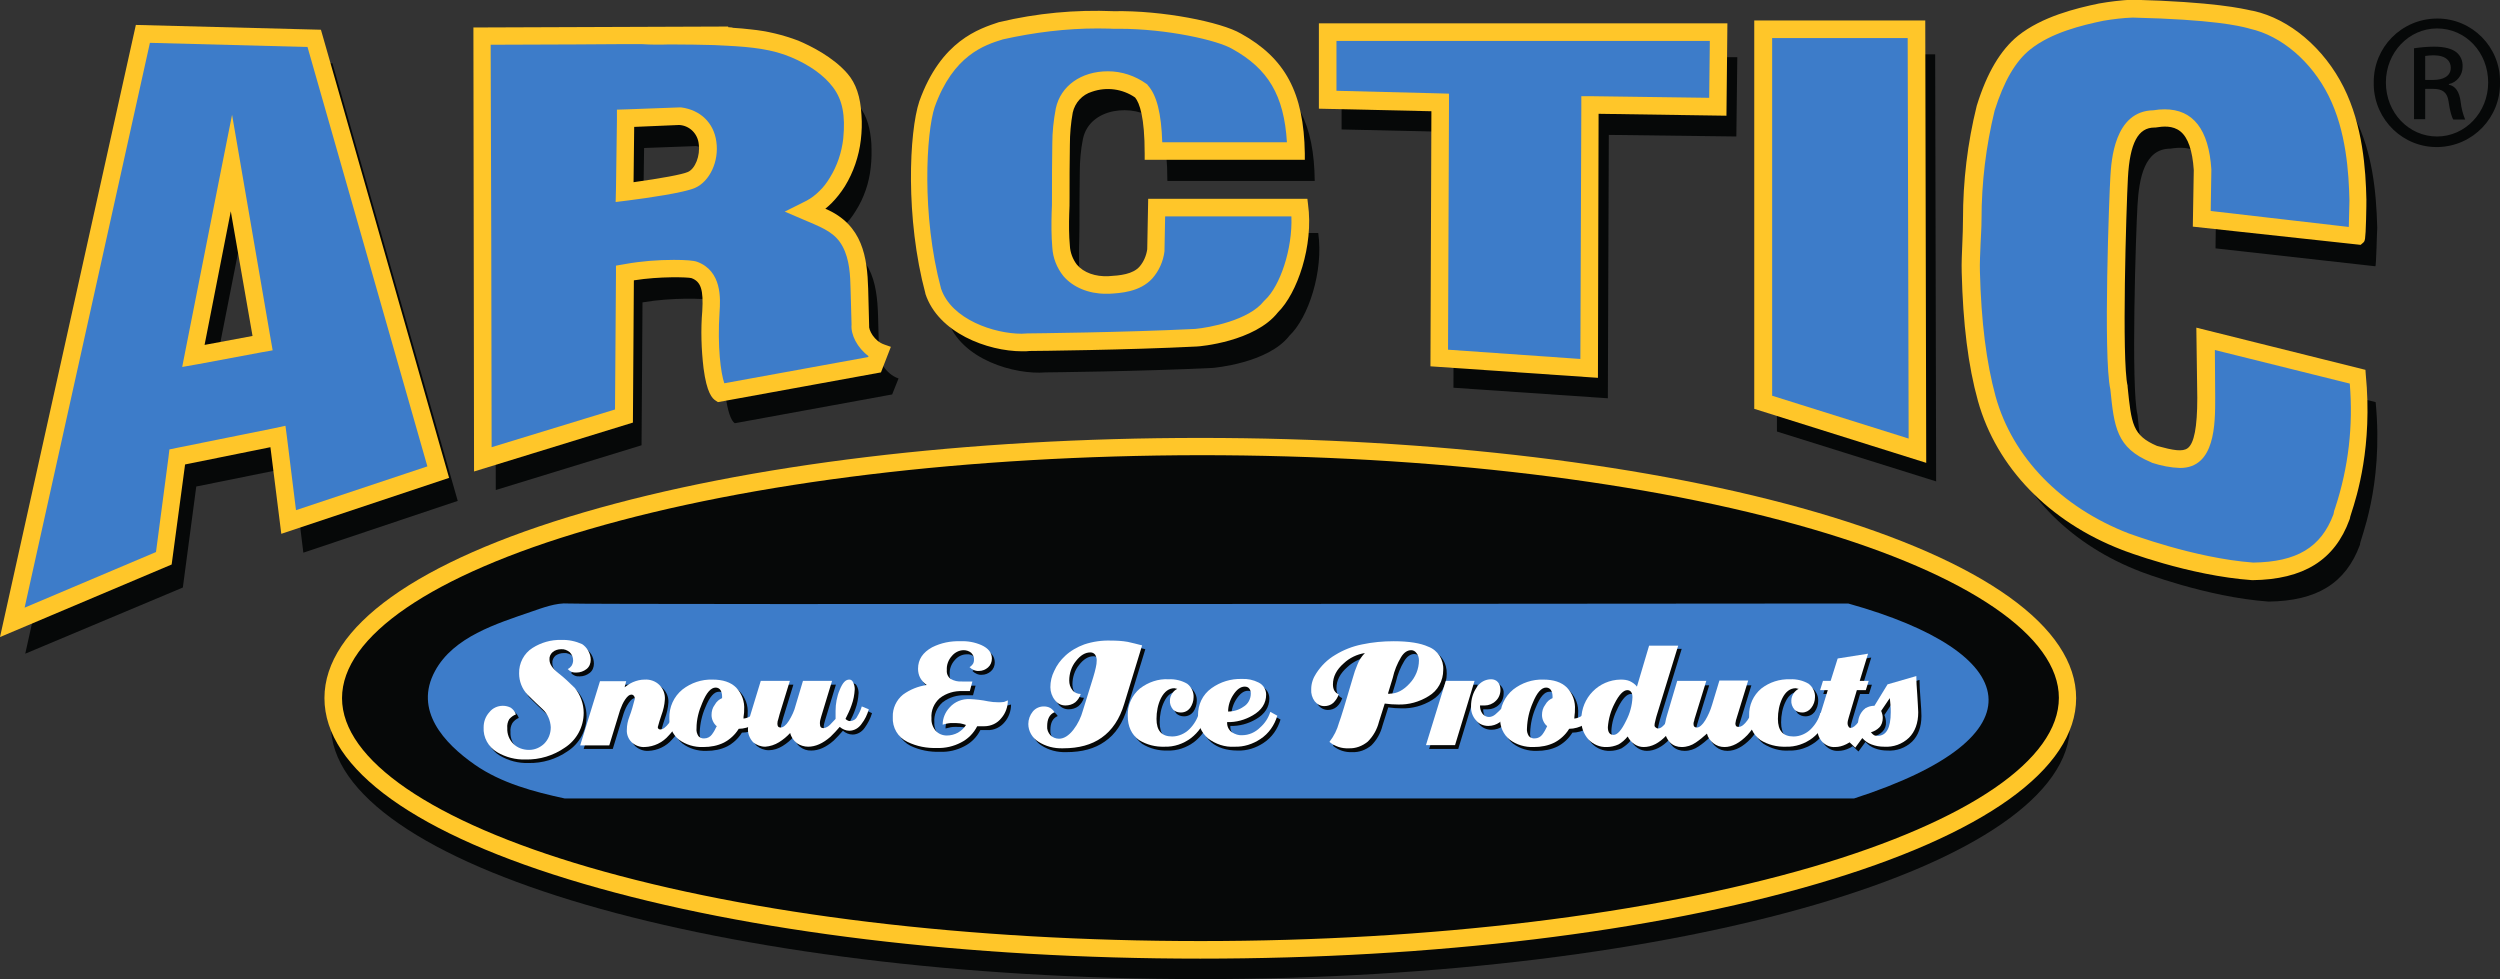 <?xml version="1.0" encoding="utf-8"?>
<!-- Generator: Adobe Illustrator 24.2.0, SVG Export Plug-In . SVG Version: 6.00 Build 0)  -->
<svg version="1.1" id="Layer_1" xmlns="http://www.w3.org/2000/svg" xmlns:xlink="http://www.w3.org/1999/xlink" x="0px" y="0px"
	 viewBox="0 0 782.1 306.3" style="enable-background:new 0 0 782.1 306.3;" xml:space="preserve">
<rect x="0" y="0" width="782.1" height="306.3" fill="#333333" stroke="none"/>
<style type="text/css">
	.st0-aspl{fill:#060808;}
	.st1-aspl{fill:#3D7CC9;}
	.st2-aspl{fill:#FFC629;}
	.st3-aspl{fill:#060808;}
	.st4-aspl{fill:#FCFAFA;}
	.st5-aspl{fill:#FFFFFF;}
</style>
<g id="XMLID_140_">
	<path id="XMLID_136_" class="st0-aspl" d="M143.2,156.7l-48.3,16.2l-3.3-26.8l-30.2,6.1l-4.2,31.6L7.9,204.5L49.2,18.4l54.8,1.4
		L143.2,156.7z M77.5,63.7L66.6,119l19.8-3.6L77.5,63.7z"/>
	<path id="XMLID_126_" class="st1-aspl" d="M138.1,148.1l-48.3,16.2l-3.3-26.8l-30.2,6.1l-4.2,31.6L2.8,195.9L44.1,9.8l54.8,1.4
		L138.1,148.1z M72.4,55.1l-10.9,55.3l19.8-3.6L72.4,55.1z"/>
	<path id="XMLID_121_" class="st2-aspl" d="M46.9,13.4l49.3,1.3l37.5,131.2l-41.1,13.7L89.8,137l-0.5-3.8l-3.7,0.8l-30.2,6.1l-2.4,0.5
		l-0.3,2.5l-3.9,29.6L7.7,190.1L46.9,13.4 M57,114.8l5.1-0.9l19.8-3.7l3.4-0.6l-0.6-3.4l-8.9-51.7l-3.2-18.6l-3.7,18.6L58,109.7
		L57,114.8 M44.1,9.7L2.8,195.9l49.1-20.7l4.2-31.6l30.2-6.1l3.3,26.8l48.3-16.2l-39-136.9L44.1,9.7L44.1,9.7z M61.5,110.4
		l10.9-55.3l8.9,51.7L61.5,110.4z"/>
	<path id="XMLID_116_" class="st2-aspl" d="M0,199.3L42.5,7.8l57.9,1.5l40.1,140.2L88,167l-3.4-27.1l-26.7,5.4l-4.2,31.3L0,199.3z
		 M45.7,11.8L5.6,192.6l44.6-18.7l4.2-31.9l33.7-6.9l3.3,26.6l44.2-14.8L97.4,13.2L45.7,11.8z M58.9,112.9l11.5-58.2h3.9l9.3,53.7
		L58.9,112.9z M72.2,66.1L64,107.9l15-2.8L72.2,66.1z"/>
</g>
<g id="XMLID_141_">
	<path id="XMLID_133_" class="st0-aspl" d="M232.8,18.9l-0.6,0.3c0.7-0.1,1.3,0,2,0.1c1.8,0.1,3.7,0.3,5.5,0.5c4.9,0.5,9.7,1.6,14.3,3.4
		c5.1,2.1,11,5.5,14.6,9.8c2.8,3.3,3.7,7.7,4,11.9c0.1,2.5,0.1,5-0.2,7.5c-0.5,4.8-2.1,9.5-4.7,13.6c-1.1,1.8-2.4,3.5-3.9,4.9
		c-0.8,0.8-4.1,3.9-5.3,3.6c14,3.6,15.9,13.4,16.2,24.6l0.3,11.2c-0.3,2.2,2,6.7,6.1,8.1l-2,5l-49.2,9c-2.5-1.4-4.2-13.1-3.4-26.3
		c0.4-6.4-0.3-10.6-4.8-12.3c-1.2-0.4-11.4-0.8-20.7,0.8l-0.3,44.7l-45.6,14l-0.3-134.1L232.8,18.9z M201.5,46.3l-0.3,21.5
		c8.7-1.1,17.3-2.6,19.9-3.6c5.9-2.5,7.8-17-3.4-18.5L201.5,46.3z"/>
	<path id="XMLID_113_" class="st1-aspl" d="M227.6,10.8c7.2,0.3,14.6,1,21.3,3.8c5.5,2.3,10.9,5.7,14.6,10.6c4.1,5.6,4.5,11.9,3.9,18.6
		c-0.5,4.8-2.1,9.5-4.7,13.7c-1.1,1.8-2.4,3.5-3.9,4.9c-1.4,1.5-3.1,2.7-4.9,3.7c5.3,2.2,10,4.1,12.8,9.5c2.4,4.6,2.8,10,3,15.1
		l0.3,11.2c-0.3,2.2,2,6.7,6.1,8.1l-2,5l-49.2,8.9c-2.5-1.4-4.2-13.1-3.4-26.3c0.4-6.4-0.3-10.6-4.8-12.3
		c-1.2-0.4-11.5-0.8-20.7,0.8l-0.2,44.7l-45.6,14l-0.3-134.1l45.3-0.2c9.4,0,18.8-0.2,28.2,0.2L227.6,10.8z M196.4,37.8l-0.3,21.5
		c8.7-1.1,17.3-2.5,19.8-3.6c5.9-2.5,7.8-17-3.4-18.5L196.4,37.8z"/>
	<path id="XMLID_108_" class="st2-aspl" d="M209.4,13.9c5.5,0,10,0.1,14,0.2l4,0.2c7.8,0.4,14.2,1.1,20.1,3.6s10.3,5.7,13.1,9.4
		c3,4,3.9,8.8,3.2,16.1c-0.5,4.3-1.9,8.5-4.2,12.2c-0.9,1.5-2,3-3.3,4.2c-1.2,1.2-2.5,2.2-4,3l-6.8,3.4l7,3l0.5,0.2
		c4.9,2.1,8.4,3.6,10.6,7.7s2.4,9.1,2.5,13.5l0.3,10.9c-0.3,3.2,1.8,7.3,5.3,9.9l-0.1,0.3l-45,8.2c-1.1-3.1-2.2-11.4-1.5-22.2
		c0.3-4.2,0.8-12.9-7-15.8c-1.1-0.4-3.5-0.6-7.3-0.6c-5.1,0-10.2,0.4-15.2,1.3l-2.9,0.5V86l-0.3,42.1l-38.6,11.8
		c0-21.2-0.2-107.5-0.3-125.9l26.7-0.1l15.1-0.1c1.8,0,3.6,0,5.4,0C203.7,14,206.5,14,209.4,13.9L209.4,13.9 M192.6,63.2l4-0.5
		c6.3-0.8,17.3-2.4,20.8-3.9c4.6-2,7.6-8.3,6.7-14.5c-0.8-5.9-5-9.9-11-10.7h-0.3h-0.3l-16.2,0.6l-3.3,0.1v3.3l-0.3,21.5L192.6,63.2
		 M209.4,10.4c-4.7,0-9.3,0-14,0.1l-45.3,0.2l0.3,134.1l45.6-14l0.3-44.7c4.8-0.8,9.7-1.2,14.6-1.2c2-0.1,4.1,0.1,6.1,0.4
		c4.5,1.7,5.2,5.9,4.8,12.3c-0.8,13.1,0.8,24.9,3.4,26.3l49.2-8.9l2-5c-4.2-1.4-6.5-5.9-6.1-8.1L270,90.7c-0.1-5.1-0.5-10.5-3-15.1
		c-2.9-5.4-7.5-7.2-12.8-9.5c1.8-0.9,3.5-2.2,4.9-3.7c1.5-1.5,2.8-3.1,3.9-4.9c2.6-4.1,4.2-8.8,4.7-13.6c0.6-6.7,0.2-13-3.9-18.6
		c-3.6-4.9-9.1-8.3-14.6-10.6c-6.7-2.8-14.1-3.5-21.3-3.8l-4.1-0.2C218.8,10.5,214.1,10.4,209.4,10.4L209.4,10.4z M196.2,59.3
		l0.3-21.5l16.2-0.6c11.2,1.4,9.2,15.9,3.4,18.5C213.5,56.7,204.8,58.1,196.2,59.3L196.2,59.3z"/>
	<path id="XMLID_103_" class="st2-aspl" d="M148.3,147.5L148.1,8.6l79.7-0.3v0.2c0.4,0,0.8,0.1,1.2,0.1l0.3,0.1c1.9,0.1,3.8,0.3,5.6,0.5
		c5.1,0.5,10,1.7,14.8,3.5c3.8,1.6,10.9,5.1,15.4,10.3c2.7,3.1,4.1,7.3,4.4,13c0.2,2.6,0.1,5.2-0.2,7.8c-0.6,5.1-2.3,10.1-5,14.5
		c-1.2,1.9-2.6,3.7-4.2,5.3c-0.7,0.7-1.3,1.2-1.9,1.7c11.8,5,13.1,15.4,13.4,25l0.3,11.4v0.2c-0.2,1.2,1.5,4.8,4.8,5.9l2,0.7l-3.1,8
		l-51,9.3l-0.6-0.4c-1.2-0.7-2.9-2.5-3.9-10.2c-0.7-5.9-0.9-12-0.4-17.9c0.4-6.6-0.4-9.2-3.4-10.3c-1.1-0.3-9.8-0.6-18,0.7
		l-0.3,44.5L148.3,147.5z M152.1,12.6l0.3,129.4l41.6-12.8l0.2-44.9l1.6-0.3c9.2-1.7,20-1.4,21.7-0.8c6.3,2.3,6.4,8.6,6,14.3
		c-0.8,12.7,0.8,21.7,2.1,24l47-8.6l0.9-2.2c-3.7-2.1-5.9-6.3-5.6-9.2l-0.3-11c-0.3-12-2.8-19.6-14.7-22.7l1-3.9c-0.2,0-0.3,0-0.5,0
		c0.3-0.1,1.5-0.8,3.9-3.1c1.4-1.4,2.6-2.9,3.6-4.6c2.4-3.9,3.9-8.3,4.4-12.8c0.2-2.4,0.3-4.8,0.2-7.2c-0.3-4.9-1.4-8.3-3.5-10.7
		c-2.9-3.4-7.9-6.7-13.9-9.2c-4.4-1.7-9-2.8-13.8-3.3c-1.8-0.2-3.5-0.4-5.3-0.5c-0.2,0-0.5,0-0.7-0.1c-0.3,0-0.5-0.1-0.8-0.1
		c0.2,0,0.3-0.1,0.4-0.1l-0.3-0.7v0.6L152.1,12.6z M194.1,61.5l0.3-25.7l18.3-0.6h0.2c5.1,0.4,9.1,4.3,9.7,9.4
		c0.8,5.4-1.9,11.2-5.8,12.9c-3.4,1.5-15.4,3.1-20.4,3.8L194.1,61.5z M198.4,39.7L198.2,57c8.6-1.2,15.2-2.4,17-3.2
		c2.3-1,3.9-5.1,3.4-8.7c-0.3-3.2-2.8-5.8-6.1-6L198.4,39.7z"/>
</g>
<g id="XMLID_142_">
	<path id="XMLID_132_" class="st0-aspl" d="M411.3,56.6h-46.1c0-12-1.8-16.9-3.6-19c-7-5.4-20.7-4-22.8,5.8c-0.7,3.4-1,7-1,10.5
		c-0.1,5.6-0.1,11.2-0.1,16.8c0,5-0.4,10.1,0.1,15.1c0.1,2.6,1.1,5,2.7,7c2.8,3.2,7.3,4.5,11.5,4.3c3.8-0.2,8.4-0.6,11.1-3.6
		c1.6-1.9,2.6-4.1,2.9-6.6l0.3-14h46.1c1.7,12-3.1,26.5-9,32.1c-6.7,8.7-24,10.1-24,10.1c-22.4,1.1-52.3,1.4-52.3,1.4
		c-9.5,0.8-26.5-3.9-30.7-16.5c-6.1-22.9-5-49.8-2-59c6.4-17.9,17.6-21.5,23.8-23.4c11.5-2.7,23.4-3.8,35.2-3.4
		c15.1-0.3,33,3.4,38.8,6.7C406,28.4,411.1,39,411.3,56.6z"/>
	<path id="XMLID_102_" class="st1-aspl" d="M406.3,48h-46.1c0-12-1.8-16.9-3.6-19c-7-5.4-20.7-4-22.8,5.8c-0.7,3.5-1,7-1,10.5
		c-0.1,5.6-0.1,11.2-0.1,16.8c0,5-0.4,10.1,0.1,15.1c0.1,2.6,1.1,5,2.7,7c2.8,3.2,7.3,4.5,11.5,4.3c3.8-0.2,8.4-0.6,11.1-3.6
		c1.6-1.9,2.6-4.1,3-6.6l0.3-14h46.1c1.7,12-3.1,26.5-8.9,32.1c-6.7,8.7-24,10.1-24,10.1c-22.4,1.1-52.3,1.4-52.3,1.4
		c-9.5,0.8-26.5-3.9-30.7-16.5c-6.1-22.9-5-49.8-2-59c6.4-17.9,17.6-21.5,23.8-23.5c11.5-2.7,23.4-3.8,35.2-3.4
		c15.1-0.3,33,3.4,38.8,6.7C400.9,19.8,405.9,30.4,406.3,48z"/>
	<path id="XMLID_99_" class="st2-aspl" d="M343.4,8.9c3,0,4.7,0.1,4.7,0.1h1.9c15.2,0,30.9,3.6,35.5,6.3l0,0
		c11.2,6.2,16.2,14.5,17.1,29.2h-39c-0.3-9-1.7-14.7-4.5-17.8l-0.2-0.3l-0.3-0.2c-3.5-2.5-7.7-3.9-12-3.9c-8.4,0-14.8,4.6-16.3,11.6
		c-0.7,3.7-1.1,7.4-1.1,11.1c-0.1,5.6-0.1,11.2-0.1,16.6V62c0,1.5,0,3-0.1,4.6c-0.1,3.6-0.1,7.2,0.2,10.8c0.2,3.3,1.4,6.4,3.5,9
		c3,3.5,7.9,5.5,13.2,5.5c0.4,0,0.7,0,1.1,0c3.4-0.2,9.6-0.5,13.5-4.8c2.1-2.4,3.4-5.3,3.8-8.5v-0.2v-0.2l0.2-10.5H404
		c0.4,10.3-3.6,21.8-8.2,26.1l-0.2,0.2l-0.2,0.2c-4.7,6-17.1,8.3-21.5,8.7c-22,1.1-51.8,1.4-52.1,1.4h-0.3c-0.6,0-1.2,0.1-1.9,0.1
		c-8.5,0-21.9-4.4-25.2-14.1c-6.2-23.2-4.6-48.9-2-56.8c5.8-16.2,15.5-19.4,21.4-21.2C323.7,10.1,333.6,8.9,343.4,8.9 M343.4,5.4
		c-10.2,0-20.3,1.2-30.2,3.5c-6.1,2-17.3,5.6-23.8,23.5c-3.1,9.2-4.2,36,2,59C295.3,103,310.2,108,320,108c0.8,0,1.5,0,2.2-0.1
		c0,0,29.9-0.3,52.3-1.4c0,0,17.3-1.4,24-10.1c5.9-5.6,10.6-20.1,8.9-32.1h-46.1l-0.3,14c-0.3,2.4-1.4,4.7-3,6.6
		c-2.7,3-7.3,3.4-11.1,3.6c-0.3,0-0.6,0-0.9,0c-3.9,0-8-1.3-10.6-4.3c-1.6-2-2.5-4.4-2.7-7c-0.5-5-0.1-10.1-0.1-15.1
		c0-5.6,0-11.2,0.1-16.8c0-3.5,0.3-7,1-10.5c1.3-6,7-8.9,12.9-8.9c3.5-0.1,7,1,9.9,3.1c1.9,2.1,3.6,7,3.6,19h46.1
		c-0.4-17.6-5.4-28.2-19-35.8C381.6,9,364.7,5.5,350,5.5h-1.7C348.4,5.5,346.6,5.4,343.4,5.4L343.4,5.4z"/>
	<path id="XMLID_96_" class="st2-aspl" d="M319.8,109.9c-10.9,0-26.3-5.8-30.3-18v-0.1c-6.3-23.5-5.1-50.5-1.9-60.1
		c6.8-19,18.7-22.7,25-24.8h0.1c11.7-2.8,23.7-3.9,35.7-3.4c15.3-0.3,33.6,3.4,39.8,7c13.9,7.7,19.7,18.5,20,37.5v2h-50.1v-2
		c0-11.4-1.6-15.8-3-17.5c-3.9-2.7-8.9-3.4-13.5-1.8c-3,0.9-5.3,3.4-6,6.5c-0.6,3.3-0.9,6.7-0.9,10.1c-0.1,5.5-0.1,11.1-0.1,16.5V62
		c0,1.6,0,3.2-0.1,4.8c-0.1,3.4-0.1,6.8,0.2,10.1c0.1,2.1,0.9,4.2,2.2,5.9c2.1,2.5,5.8,3.8,9.9,3.6c3.6-0.2,7.6-0.6,9.7-3
		c1.3-1.5,2.1-3.4,2.4-5.4l0.3-15.8H409l0.2,1.7c1.8,13-3.4,27.9-9.4,33.8c-7.2,9.2-24.6,10.7-25.4,10.7
		c-21.6,1.1-50.6,1.4-52.3,1.4C321.5,109.9,320.7,109.9,319.8,109.9z M293.3,90.8c3.7,11,19.3,15.9,28.6,15.1h0.2
		c0.3,0,30.1-0.3,52.2-1.4c0.1,0,16.5-1.4,22.5-9.3L397,95c5-4.8,9.5-17.4,8.5-28.7h-42.4l-0.3,12.2c-0.4,2.8-1.6,5.5-3.5,7.7
		c-3.2,3.5-8.1,4-12.5,4.3c-5.3,0.3-10.2-1.6-13.1-5c-1.9-2.3-3-5.1-3.2-8.1c-0.3-3.5-0.3-7.1-0.2-10.6c0-1.6,0.1-3.1,0.1-4.7v-0.3
		c0-5.4,0-11.1,0.1-16.6c0-3.6,0.3-7.3,1-10.8c1-4.4,4.2-8,8.5-9.4c5.9-2.1,12.4-1.1,17.5,2.5l0.3,0.3c2.6,3,3.9,9,4.1,18.3H404
		c-0.6-16.2-5.8-25.3-17.9-32c-5.6-3.2-23.4-6.7-37.8-6.5h-0.2c-11.6-0.5-23.2,0.6-34.5,3.3c-5.7,1.8-16.3,5.2-22.4,22.2
		C288.2,42.4,287.5,68.9,293.3,90.8z"/>
</g>
<g id="XMLID_143_">
	<polygon id="XMLID_131_" class="st0-aspl" points="419.7,17.9 419.7,40.5 454.9,41.3 454.7,121.3 503,124.6 503.3,42.2 543.2,42.7
		543.5,17.9 	"/>
	<polygon id="XMLID_95_" class="st1-aspl" points="414.6,9.3 414.6,31.9 449.9,32.8 449.6,112.7 497.9,116 498.2,33.6 538.2,34.2
		538.4,9.3 	"/>
	<path id="XMLID_92_" class="st2-aspl" d="M534.9,12.8l-0.2,17.8l-36.5-0.5h-3.5v3.5l-0.3,78.7l-41.4-2.9l0.3-76.7v-3.4l-3.4-0.1
		l-31.8-0.8V12.8H534.9 M538.5,9.3H414.6v22.6l35.2,0.8l-0.3,79.9l48.4,3.4l0.3-82.4l40,0.6L538.5,9.3L538.5,9.3z"/>
	<path id="XMLID_89_" class="st2-aspl" d="M499.9,118.2l-52.4-3.6l0.3-79.8L412.6,34V7.3h127.8l-0.3,28.9l-40-0.6L499.9,118.2z
		 M451.6,110.8l44.3,3.1l0.3-82.3l40,0.6l0.2-20.8H416.6V30l35.2,0.8L451.6,110.8z"/>
</g>
<g id="XMLID_144_">
	<polygon id="XMLID_130_" class="st0-aspl" points="605.4,17 555.9,17 555.9,135 605.7,150.6 	"/>
	<polygon id="XMLID_88_" class="st1-aspl" points="600.3,8.4 550.8,8.4 550.8,126.4 600.6,142 	"/>
	<path id="XMLID_85_" class="st2-aspl" d="M596.8,11.9l0.3,125.3l-42.7-13.4V11.9H596.8 M600.3,8.4h-49.5v118l49.7,15.7L600.3,8.4
		L600.3,8.4z"/>
	<path id="XMLID_82_" class="st2-aspl" d="M602.6,144.8l-53.8-16.9V6.4h53.5L602.6,144.8z M552.8,124.9l45.7,14.4l-0.3-128.9h-45.5
		L552.8,124.9L552.8,124.9z"/>
</g>
<g id="XMLID_145_">
	<path id="XMLID_129_" class="st0-aspl" d="M743.1,83.3l-50-5.6l0.2-15.9c-0.9-15.7-8.4-16.2-14.3-15.3c-8.2,0-9.8,9.4-10.3,17.6
		s-2.1,57.2,0,65.7c1.2,11.7,1.6,16.4,10.5,20.2c10.8,3.1,15.2,3.3,15.2-16.9l-0.2-19.5l49,12.2c2.6,27-5.2,43.6-4.9,44.6
		c-4.5,12.2-13.6,17.6-28.6,17.8c-19.5-1.4-40.1-9.4-40.1-9.4c-20.6-7.9-37.8-23.5-43.8-45.2c-3.5-12.6-4.7-26.7-5-39.8
		c-0.1-5.5,0.5-11,0.5-16.5c0-11.8,1.4-23.5,4.2-35c2.4-7.5,6-15.8,12.3-20.8c6.7-5.4,16.1-8,24.5-9.7c3.3-0.6,6.6-1,10-1.1
		c27.9,0.7,35.4,3,37.5,3.5c11.8,2.6,21.7,12.2,27,22.8s6.6,22.6,6.9,34.3C743.6,71.9,743.4,83.3,743.1,83.3z"/>
	<path id="XMLID_81_" class="st1-aspl" d="M737.9,74.7l-50-5.6l0.2-16c-0.9-15.7-8.4-16.1-14.3-15.2c-8.2,0-9.8,9.4-10.3,17.6
		s-2.1,57.2,0,65.7c1.2,11.7,1.6,16.4,10.6,20.2c10.8,3.1,15.2,3.3,15.2-16.9l-0.2-19.5l49,12.2c2.6,27-5.2,43.6-4.9,44.6
		c-4.5,12.2-13.6,17.6-28.6,17.8c-19.5-1.4-40.1-9.4-40.1-9.4c-20.6-8-37.8-23.5-43.8-45.2c-3.5-12.6-4.7-26.8-5-39.8
		c-0.1-5.5,0.5-11,0.5-16.5c0-11.8,1.4-23.5,4.2-35c2.3-7.6,6-15.8,12.3-20.9c6.7-5.4,16.1-8,24.5-9.7c3.3-0.6,6.6-1,10-1.1
		c27.9,0.7,35.4,3,37.5,3.5c11.8,2.6,21.7,12.2,26.9,22.8s6.7,22.6,6.9,34.3C738.5,63.3,738.3,74.7,737.9,74.7z"/>
	<path id="XMLID_78_" class="st2-aspl" d="M667.2,5.5c25.2,0.6,33.3,2.6,36,3.3l0.7,0.2c9.8,2.2,19.2,10.2,24.6,21
		c5.5,11,6.3,24,6.5,32.8c0,0.8-0.1,5.1-0.2,8.2l-43.2-5l0.2-12.8V53c-0.8-12.5-5.7-18.8-14.6-18.8c-1.2,0-2.4,0.1-3.5,0.3
		c-12.3,0.2-13.2,15.8-13.5,20.9c-0.3,4.5-2.3,56.1,0,66.4c1.2,11.8,1.9,18.3,12.7,22.8l0.2,0.1l0.2,0.1c2.8,0.9,5.7,1.5,8.7,1.6
		c11,0,11-13.7,11-21.9l-0.1-15l42.2,10.5c1.1,13.1-0.4,26.2-4.5,38.7c-0.3,0.7-0.5,1.5-0.6,2.2c-3.9,10.4-11.5,14.9-25.1,15.1
		c-18.6-1.4-38.7-9.1-38.9-9.1c-21.2-8.2-36.4-23.8-41.7-42.9c-2.9-10.6-4.5-23.4-4.9-38.9c-0.1-2.9,0.1-5.8,0.2-8.8
		c0.1-2.5,0.3-5.1,0.3-7.7c0-11.5,1.4-22.9,4.1-34c2.9-9.2,6.5-15.4,11.1-19.1c6.6-5.3,16.2-7.6,22.9-9C661,6,664.1,5.6,667.2,5.5
		 M667.2,1.9c-3.4,0.2-6.7,0.6-10,1.1c-8.3,1.6-17.7,4.3-24.5,9.7c-6.3,5.1-9.9,13.3-12.3,20.9c-2.8,11.5-4.2,23.2-4.2,35
		c0,5.5-0.6,11-0.5,16.5c0.3,13,1.5,27.2,5,39.8c6,21.7,23.2,37.3,43.8,45.2c0,0,20.6,8,40.1,9.4c15-0.2,24.2-5.6,28.6-17.8
		c-0.2-0.9,7.5-17.6,4.9-44.6l-49-12.2l0.2,19.5c0,14.4-2.3,18.4-7.5,18.4c-2.6-0.2-5.2-0.7-7.8-1.5c-8.9-3.8-9.4-8.4-10.6-20.2
		c-2.1-8.4-0.5-57.5,0-65.7s2.1-17.6,10.3-17.6c1.1-0.2,2.2-0.3,3.2-0.3c5.1,0,10.3,2.6,11.1,15.5l-0.2,16l49.9,5.6l0,0
		c0.3,0,0.5-11.4,0.5-12.1c-0.2-11.6-1.6-23.7-6.9-34.3S716.4,8.1,704.6,5.5C702.5,5,695,2.7,667.2,1.9L667.2,1.9z"/>
	<path id="XMLID_75_" class="st2-aspl" d="M704.6,181.5L704.6,181.5c-19.9-1.4-40.6-9.4-40.8-9.5c-22.8-8.8-39.2-25.8-45-46.5
		c-3.1-11.1-4.7-24.3-5.1-40.3c-0.1-3.1,0.1-6.2,0.2-9.2c0.1-2.4,0.2-5,0.2-7.4c0-11.9,1.4-23.8,4.3-35.5
		c3.2-10.4,7.5-17.5,12.9-21.9c7.5-6,18.1-8.6,25.3-10.1c3.4-0.6,6.8-1,10.2-1.2h0.2c25.9,0.7,34.5,2.8,37.3,3.4l0.6,0.1
		c11.4,2.5,22.2,11.7,28.3,23.9c6,12,6.9,25.8,7.1,35.1c0,0.4,0,3.4-0.1,6.3c-0.2,6.6-0.3,6.7-1,7.3l-0.7,0.6l-0.9-0.1L686,70.9
		l0.3-17.7c-0.4-6.1-1.8-10.2-4.2-12.1s-5.4-1.6-7.8-1.2H674c-5.1,0-7.7,4.8-8.3,15.7c-0.5,9-2,57.2-0.1,65.1v0.3
		c1.2,11.6,1.5,15.2,9.2,18.5c5.1,1.4,8,1.9,9.6,0.7c2-1.5,3-6.5,3-15.7l-0.3-22l52.9,13.2l0.1,1.4c2.2,22.5-2.8,38.2-4.5,43.4
		l-0.4,1.3v0.2l-0.2,0.6C730.4,175.2,720.7,181.3,704.6,181.5L704.6,181.5z M622.4,34.2c-2.7,11.3-4.1,22.8-4.1,34.4
		c0,2.6-0.1,5.1-0.3,7.6c-0.1,2.9-0.3,6-0.2,8.9c0.4,15.7,2,28.5,5,39.3c5.4,19.5,20.9,35.5,42.6,43.9c0.2,0.1,20.5,7.9,39.4,9.2
		c14.2-0.2,22.5-5.2,26.6-16.2c0.2-0.7,0.4-1.5,0.6-2.2c4.2-13,5.7-26.8,4.4-40.4l-45.1-11.2l0.2,16.9c0,11.1-1.3,16.5-4.6,18.9
		c-3.3,2.5-7.5,1.5-13.2-0.1l-0.2-0.1c-10-4.2-10.6-10.1-11.8-21.7c-2.2-9.3-0.5-58.5,0-66.1c0.3-5.3,1.1-19.3,12.2-19.5
		c3-0.5,7.3-0.7,10.8,2.1s5.3,7.7,5.7,15V53l-0.2,14.2l46.2,5.2c0.2-3,0.3-9,0.3-9.9c-0.2-8.9-1-22.1-6.7-33.4S714.5,9.7,704.2,7.4
		l-0.6-0.1c-2.7-0.7-11-2.7-36.4-3.3c-3.2,0.2-6.4,0.5-9.6,1.1c-6.9,1.4-16.8,3.8-23.6,9.3C629.1,18.2,625.3,24.7,622.4,34.2z"/>
</g>
<g id="XMLID_146_">
	<path id="XMLID_74_" class="st3-aspl" d="M647.6,226.8c0,43.9-121.8,79.5-272,79.5s-272.1-35.6-272.1-79.5s121.8-79.5,272.1-79.5
		S647.6,182.9,647.6,226.8z"/>
	<path id="XMLID_73_" class="st0-aspl" d="M647.6,218.4c0,43.9-121.8,79.5-272,79.5s-272.1-35.6-272.1-79.5s121.8-79.4,272-79.4
		S647.6,174.5,647.6,218.4z"/>
	<path id="XMLID_70_" class="st2-aspl" d="M375.5,142.4c72.4,0,140.3,8.2,191.4,23.1c49,14.3,77.2,33.6,77.2,52.8
		c0,19.3-28.1,38.5-77.1,52.9c-51.1,14.9-119.1,23.2-191.4,23.2s-140.3-8.2-191.4-23.1c-49-14.3-77.2-33.6-77.2-52.9
		s28.1-38.5,77.2-52.8C235.2,150.7,303.1,142.5,375.5,142.4 M375.5,139c-150.2,0-272.1,35.6-272.1,79.5S225.2,298,375.5,298
		s272.1-35.6,272.1-79.5S525.8,139,375.5,139L375.5,139z"/>
	<path id="XMLID_67_" class="st2-aspl" d="M375.5,299.9c-72.9,0-141.4-8.3-192.9-23.4c-52.3-15.3-81.1-35.9-81.1-58.1
		s28.8-42.8,81.1-58.1c51.6-15.1,120.1-23.3,192.9-23.3s141.4,8.3,192.9,23.3c52.3,15.3,81.1,35.9,81.1,58.1s-28.8,42.8-81.1,58.1
		C516.9,291.6,448.4,299.9,375.5,299.9z M375.5,141c-72.5,0-140.6,8.2-191.8,23.2c-49.8,14.5-78.2,34.3-78.2,54.3
		s28.5,39.7,78.2,54.3c51.2,15,119.3,23.2,191.8,23.2s140.6-8.2,191.8-23.2c49.7-14.5,78.2-34.3,78.2-54.3s-28.5-39.8-78.2-54.3
		C516.1,149.2,448,141,375.5,141L375.5,141z"/>
	<path id="XMLID_66_" class="st1-aspl" d="M580,249.8H176.7c-9.7-2.1-19.9-4.8-28.2-10.6c-9.6-6.7-19.1-17-12.4-29.3
		c5.8-10.7,19.3-14.8,30-18.5c3.5-1.2,7.9-2.9,11.7-2.6c4.8,0.4,400.4,0,400.4,0C632.7,204,640,230.4,580,249.8z"/>
</g>
<path id="XMLID_61_" class="st0-aspl" d="M762.5,5.8c10.9,0,19.7,8.9,19.6,19.8c0,0.1,0,0.2,0,0.2c0.2,10.9-8.4,19.9-19.3,20.2
	s-19.9-8.4-20.2-19.3c0-0.3,0-0.6,0-0.9c-0.1-11,8.7-19.9,19.7-20C762.4,5.8,762.4,5.8,762.5,5.8L762.5,5.8z M762.4,8.9
	c-8.8,0-16,7.5-16,16.9c0,9.5,7.2,16.9,16,16.9s16-7.5,16-16.9S771.4,8.9,762.4,8.9L762.4,8.9z M758.7,37.3h-3.5V15.1
	c2.1-0.3,4.2-0.5,6.3-0.5c3.4,0,5.6,0.7,6.9,1.7c1.4,1.1,2.1,2.8,2,4.6c0,2.6-1.8,4.9-4.3,5.4v0.2c2,0.4,3.3,2.1,3.7,5.4
	c0.2,1.9,0.7,3.8,1.4,5.5h-3.7c-0.5-0.7-1.1-2.8-1.5-5.7s-2-3.9-4.8-3.9h-2.5L758.7,37.3z M758.7,25h2.6c2.9,0,5.4-1.1,5.4-3.8
	c0-2-1.4-3.9-5.4-3.9c-0.9,0-1.7,0.1-2.6,0.2V25z"/>
<g id="Snow__x26__Ice_Products_Shadow">
	<path id="XMLID_60_" class="st0-aspl" d="M185.8,207.6c0,1.1-0.4,2.2-1.3,2.9c-0.9,0.7-2,1.1-3.1,1.1c-1.1,0.1-2.1-0.3-2.8-1.1
		c0.5-0.2,0.9-0.6,1.2-1c0.3-0.5,0.5-1.1,0.4-1.7c0-1-0.4-1.9-1.1-2.6c-0.8-0.6-1.7-1-2.7-0.9c-0.9,0-1.9,0.3-2.6,0.8
		c-0.7,0.6-1.1,1.5-1,2.4c0,1.3,0.9,2.7,2.8,4.2c1.8,1.4,3.5,3,5.1,4.6c1.8,2.2,2.8,5,2.8,7.8c0,4.4-2.2,8.5-5.9,10.9
		c-3.6,2.5-7.9,3.8-12.3,3.7c-3.1,0.1-6.2-0.7-8.9-2.3s-4.4-4.6-4.2-7.8c0-1.7,0.6-3.4,1.8-4.7c1-1.3,2.6-2,4.2-2
		c0.9,0,1.7,0.2,2.5,0.6c0.7,0.5,1.3,1.2,1.6,2.1c-0.8,0.3-1.5,0.9-2,1.6c-0.5,0.9-0.7,1.8-0.6,2.8c-0.1,1.8,0.6,3.6,1.9,4.9
		c1.3,1.3,3.1,1.9,4.9,1.9c1.8,0,3.4-0.7,4.7-1.9c1.4-1.4,2.1-3.2,2.1-5.2c-0.1-2.1-1-4.2-2.6-5.6c-1.6-1.5-3.2-3-4.8-4.6
		c-1.7-1.8-2.6-4.2-2.6-6.7c-0.1-3.2,1.5-6.3,4.2-8s5.8-2.6,9-2.5c2.2-0.1,4.5,0.4,6.5,1.4C184.6,203.7,185.8,205.5,185.8,207.6z"/>
	<path id="XMLID_59_" class="st0-aspl" d="M214.6,223.8c-0.8,2.8-2.3,5.4-4.3,7.5c-1.9,2.2-4.6,3.5-7.5,3.6c-1.5,0.1-3-0.5-4.1-1.5
		c-1-1-1.6-2.4-1.5-3.9c0-1.4,0.3-2.8,0.8-4.1c0.7-1.8,1.2-3.7,1.7-5.6c0-0.4-0.1-0.7-0.3-1s-0.5-0.4-0.8-0.4
		c-0.6,0-1.2,0.5-1.9,1.5s-1.2,2.1-1.6,3.3l-3.4,11.1h-9.1l6.2-20.1h8.2l-0.5,1.9c0.8-0.7,1.6-1.2,2.6-1.6c1.1-0.5,2.4-0.8,3.7-0.8
		c1.7-0.1,3.4,0.5,4.6,1.7c1.2,1.2,1.8,2.8,1.7,4.4c-0.1,1.7-0.5,3.4-1.1,5c-0.4,1.2-0.8,2.4-1.1,3.6c-0.1,0.4,0.2,0.7,0.6,0.8
		c0.1,0,0.1,0,0.2,0c0.8,0,1.7-0.7,2.7-2s1.7-2.7,2.2-4.3L214.6,223.8z"/>
	<path id="XMLID_56_" class="st0-aspl" d="M239.8,224.7c-0.5,1.4-1.6,2.5-3,3.2c-1.4,0.8-3.1,1.3-4.7,1.3c-1.1,1.8-2.7,3.3-4.6,4.3
		c-2,1-4.2,1.4-6.5,1.4c-2.7,0.1-5.4-0.7-7.5-2.3c-2-1.6-3.1-4.1-3-6.7c-0.1-3.5,1.4-6.8,4.1-9c2.7-2.1,6-3.2,9.4-3.1
		c3.3,0,5.7,0.8,7.4,2.5c1.8,1.9,2.7,4.4,2.5,7c0,0.5,0,1-0.1,1.5c-0.1,0.4-0.1,0.8-0.1,1.2c0.9-0.1,1.7-0.4,2.4-0.9
		c0.8-0.5,1.4-1.2,1.8-2L239.8,224.7z M226.9,219.6c0-0.2,0-0.4,0-0.6c0-0.7-0.2-1.4-0.5-1.9s-0.9-0.8-1.5-0.7
		c-1.5,0-2.9,1.6-4.2,4.8c-1.1,2.5-1.7,5.2-1.8,7.9c-0.1,0.9,0.1,1.7,0.6,2.5c0.5,0.5,1.2,0.8,1.9,0.7c0.9,0,1.8-0.5,2.3-1.2
		c0.6-0.8,1.1-1.7,1.5-2.6c-1-0.9-1.6-2.2-1.6-3.5c0-1.2,0.3-2.3,1-3.2C225.2,220.7,226,220,226.9,219.6z"/>
	<path id="XMLID_55_" class="st0-aspl" d="M272.8,223.1c-0.5,1.7-1.3,3.2-2.3,4.6c-0.9,1.3-2.3,2.1-3.8,2.1c-1.1,0-2.2-0.5-3-1.2
		c-0.9,1.1-1.9,2.1-2.9,3.1c-2.4,2.1-4.7,3.1-7,3.1c-2.6,0.1-4.9-1.7-5.5-4.3c-1,1.1-2.2,2.1-3.5,2.9c-1.3,0.8-2.8,1.3-4.3,1.3
		c-1.4,0-2.7-0.5-3.8-1.4c-1.1-1.2-1.7-2.7-1.6-4.3c0-0.7,0.1-1.3,0.2-2c0.1-0.6,0.3-1.4,0.6-2.4l3.2-10.4h9.1l-3.2,10.4
		c-0.1,0.3-0.2,0.8-0.4,1.5c-0.2,0.5-0.3,1-0.3,1.5c0,0.8,0.3,1.2,1,1.2c0.8,0,1.7-0.7,2.6-2.1c0.9-1.5,1.7-3.1,2.1-4.8l2.4-7.7h9.1
		l-3.4,11.2c-0.1,0.4-0.2,0.7-0.3,1.1c-0.1,0.4-0.1,0.7-0.1,1.1c0,1,0.4,1.4,1.1,1.4c0.8-0.1,1.5-0.4,2-1c0.6-0.6,1.2-1.3,1.8-1.9
		v-2.5c0-2.3,0.4-4.5,1.3-6.6c0.8-2.1,1.8-3.2,3-3.2c0.6,0,1,0.4,1.2,0.9c0.3,0.6,0.5,1.3,0.5,2.1c-0.1,1.7-0.4,3.4-1,5
		c-0.5,1.5-1.2,2.9-1.9,4.3c0.1,0.2,0.3,0.3,0.5,0.4c0.3,0.2,0.6,0.3,1,0.3c1-0.1,1.8-0.6,2.2-1.5c0.6-1,1.1-2,1.4-3.1L272.8,223.1z
		"/>
	<path id="XMLID_54_" class="st0-aspl" d="M316.3,220.4c0,2-0.7,4-2,5.5c-1.3,1.6-3.3,2.6-5.4,2.5h-2.2c-1.1,2.2-2.9,4-5.1,5.1
		c-2.3,1.2-4.9,1.8-7.5,1.7c-3.2,0.1-6.4-0.5-9.3-1.9c-2.9-1.5-4.7-4.5-4.5-7.8c-0.1-2.7,1.1-5.3,3.2-7c2.1-1.6,4.6-2.7,7.3-3.1
		c-0.8-0.6-1.5-1.3-2-2.1c-0.5-0.9-0.7-1.9-0.7-2.9c0-2.9,1.5-5.1,4.4-6.7c2.8-1.4,5.8-2,8.9-1.9c2.2-0.1,4.4,0.3,6.5,1.2
		c2.2,1,3.3,2.4,3.3,4.2c0,1.1-0.4,2.1-1.2,2.8c-0.8,0.7-1.8,1.1-2.8,1.1c-1.1,0.1-2.2-0.4-3-1.2c0.4-0.2,0.7-0.5,1-0.9
		s0.4-0.9,0.4-1.4c0.1-0.8-0.3-1.7-0.9-2.2s-1.4-0.8-2.3-0.7c-1.4,0-2.8,0.7-3.7,1.8c-1.1,1.2-1.7,2.8-1.6,4.4
		c-0.1,1.1,0.3,2.1,1.2,2.8c1.1,0.6,2.4,0.9,3.7,0.8h3.2l-0.8,3H302c-2.5-0.1-5,0.6-7.1,2.2c-1.8,1.6-2.8,3.9-2.6,6.3
		c-0.1,1.4,0.4,2.8,1.3,3.9c0.9,1,2.2,1.5,3.5,1.5c1.2,0,2.4-0.4,3.5-1c1-0.6,1.9-1.4,2.5-2.4c-0.6-0.2-1.2-0.4-1.8-0.5
		c-0.8-0.1-1.6-0.1-2.4-0.1c-0.5,0-0.9,0-1.4,0.1c-0.3,0.1-0.9,0.2-1.7,0.4c0-2,0.8-3.9,2.2-5.4c1.6-1.7,3.9-2.7,6.3-2.6
		c1.9,0.1,3.8,0.3,5.6,0.6c1,0.2,2.1,0.3,3.2,0.3c0.6,0,1.2,0,1.8-0.1C315.4,220.7,315.9,220.5,316.3,220.4z"/>
	<path id="XMLID_53_" class="st0-aspl" d="M358.3,203.1l-5.6,18.3c-1.4,4.7-3.7,8.3-7.1,10.6c-3.1,2.2-7.1,3.3-12,3.3
		c-2.8,0.1-5.5-0.6-7.8-2.1c-1.9-1.2-3.1-3.3-3.1-5.5c0-1.4,0.4-2.8,1.4-3.9c0.8-1,2.1-1.6,3.4-1.6c0.7,0,1.4,0.1,2.1,0.5
		c0.5,0.3,1,0.8,1.3,1.3c-1.6,0.7-2.3,2.2-2.3,4.4c-0.1,1,0.3,2,1,2.8c0.7,0.7,1.7,1.1,2.7,1.1c1.5,0,3-0.9,4.5-2.8
		c1.4-1.8,2.4-3.9,3-6.1l3.2-10.3c0.4-1.2,0.6-2.2,0.8-3c0.2-0.8,0.3-1.6,0.3-2.4c0-0.6-0.2-1.2-0.5-1.7c-0.4-0.5-0.9-0.7-1.5-0.7
		c-1.6,0-3.1,0.9-4.5,2.7c-1.4,1.7-2.1,3.9-2.1,6.1c0,1.1,0.3,2.1,1,3c0.6,0.8,1.6,1.2,2.6,1.2c-0.3,1-0.9,1.9-1.7,2.6
		c-0.9,0.7-2,1-3.1,1c-1.3,0-2.5-0.6-3.3-1.7c-0.9-1.1-1.4-2.5-1.4-4c0-1.8,0.4-3.5,1.2-5.1c0.8-1.8,2-3.4,3.4-4.7
		c1.7-1.6,3.8-2.8,6-3.6c2.7-0.9,5.5-1.3,8.4-1.2c1.8,0,3.5,0.1,5.2,0.4C355.2,202.3,356.8,202.7,358.3,203.1z"/>
	<path id="XMLID_52_" class="st0-aspl" d="M378.4,225.1c-0.8,2.8-2.5,5.2-4.8,7c-2.4,1.8-5.3,2.8-8.3,2.7c-2.8,0.1-5.6-0.6-8-2.1
		c-2.3-1.7-3.4-4.2-3.5-7.6c-0.1-3.3,1.3-6.4,3.8-8.5c2.6-2,5.7-3,9-2.9c2-0.1,4.1,0.4,5.8,1.4c1.3,1,2.1,2.6,2,4.2
		c0,1.2-0.4,2.4-1.1,3.4c-0.7,0.9-1.7,1.4-2.9,1.4c-0.9,0-1.8-0.3-2.4-0.9c-0.7-0.8-1.1-1.9-1-2.9c0-0.8,0.3-1.6,0.8-2.3
		c0.4-0.6,0.9-1,1.5-1.4c-0.2,0-0.3-0.1-0.5-0.1c-0.1,0-0.3-0.1-0.4-0.1c-1.8,0-3.2,1-4.2,3.1c-1,2-1.4,4.3-1.4,6.5
		c0,3.7,1.6,5.5,4.9,5.5c2,0,4-0.9,5.4-2.3c1.4-1.4,2.5-3.2,3-5.1L378.4,225.1z"/>
	<path id="XMLID_49_" class="st0-aspl" d="M400.6,225.1c-0.9,3-2.7,5.6-5.3,7.3c-2.4,1.6-5.2,2.5-8.1,2.4c-3.5,0-6.3-0.9-8.3-2.6
		c-2.1-1.8-3.2-4.4-3.1-7.1c-0.1-3.4,1.4-6.6,4.2-8.6c2.8-2,6.1-3,9.5-2.9c1.8-0.1,3.6,0.3,5.2,1.1c1.5,0.7,2.4,2.2,2.4,3.8
		c0,2.7-1.4,4.9-4.2,6.5c-2.4,1.4-5.2,2.2-8,2.1c-0.1,1.2,0.5,2.4,1.5,3.2c1,0.6,2.1,1,3.2,0.9c2.1-0.1,4.1-0.9,5.6-2.4
		c1.5-1.3,2.6-3,3.2-4.9L400.6,225.1z M392.3,218.3c0-0.6-0.2-1.1-0.5-1.6c-0.3-0.4-0.8-0.6-1.4-0.6c-1.3,0-2.5,0.9-3.6,2.6
		c-1,1.5-1.6,3.4-1.6,5.2c1.7,0,3.4-0.5,4.8-1.6C391.4,221.5,392.3,219.9,392.3,218.3L392.3,218.3z"/>
	<path id="XMLID_46_" class="st0-aspl" d="M452.6,210.8c0,3.4-1.7,6.5-4.6,8.2c-2.9,1.8-6.2,2.7-9.5,2.6c-1.4,0-2.8-0.1-4.2-0.3l-1.8,5.7
		c-0.6,2.4-1.8,4.5-3.5,6.2c-1.7,1.4-3.8,2.2-6,2.1c-2.2,0.1-4.3-0.6-6-2c1.4-1.8,2.4-3.8,3-6c0.3-0.8,0.8-2.3,1.5-4.6l2.8-9.4
		c0.4-1.5,0.9-2.9,1.5-4.3c0.5-1.3,1.3-2.5,2.3-3.5c-2.5,0.4-4.8,1.5-6.6,3.2c-2.3,2-3.4,4.2-3.4,6.6c0,1.6,0.6,2.6,1.8,3.1
		c-0.3,1-0.9,2-1.7,2.7c-0.8,0.7-1.8,1-2.8,1c-1.2,0-2.3-0.6-3-1.5c-0.8-1.1-1.3-2.5-1.2-3.9c0-1.8,0.6-3.5,1.6-5
		c1.5-2.3,3.5-4.3,5.9-5.7c2.6-1.6,5.4-2.7,8.4-3.3c3.3-0.7,6.6-1,9.9-1c4.8,0,8.4,0.6,10.8,1.7
		C450.8,204.5,452.7,207.5,452.6,210.8z M444.9,207.8c0-0.8-0.2-1.6-0.7-2.2c-0.4-0.6-1-1-1.7-1c-1.2,0-2.3,0.7-3.2,2.2
		c-1.2,2-2.1,4.2-2.6,6.5l-1.5,4.9c0.2,0,0.5,0,0.7,0c2.1,0,4.2-1.1,6.1-3.2C443.8,213,444.9,210.5,444.9,207.8L444.9,207.8z"/>
	<path id="XMLID_43_" class="st0-aspl" d="M462.3,214.2l-6.1,20.1h-9.1l6.2-20.1H462.3z M472.5,224.4c-0.5,1.1-1.4,2.1-2.4,2.8
		s-2.2,1.1-3.5,1.1c-1.5,0-2.9-0.6-3.8-1.7c-1.1-1.2-1.7-2.8-1.6-4.5c0-2.1,0.6-4.2,1.8-5.9c1-1.6,2.7-2.5,4.5-2.5
		c0.8,0,1.6,0.3,2.1,0.9c0.6,0.7,0.9,1.5,0.8,2.4c0,1.3-0.5,2.6-1.5,3.5c-0.9,0.9-2.2,1.4-3.4,1.4H464c0,0.9,0.2,1.8,0.8,2.6
		c0.5,0.6,1.2,1,2,1s1.5-0.3,2-0.8c0.6-0.5,1.2-1.1,1.8-1.7L472.5,224.4z"/>
	<path id="XMLID_40_" class="st0-aspl" d="M499.6,224.7c-0.6,1.4-1.6,2.5-3,3.2c-1.4,0.8-3.1,1.3-4.7,1.3c-1.1,1.8-2.7,3.3-4.6,4.3
		c-2,1-4.2,1.4-6.5,1.4c-2.7,0.1-5.4-0.7-7.5-2.3c-2-1.6-3.1-4.1-3-6.7c-0.1-3.5,1.4-6.8,4.1-9c2.7-2.1,6-3.2,9.4-3.1
		c3.3,0,5.7,0.8,7.4,2.5c1.8,1.9,2.7,4.4,2.5,7c0,0.5,0,1-0.1,1.5c-0.1,0.4-0.1,0.8-0.1,1.2c0.9-0.1,1.7-0.4,2.4-0.9
		c0.8-0.5,1.4-1.2,1.8-2L499.6,224.7z M486.7,219.6c0-0.2,0-0.4,0-0.6c0-0.7-0.2-1.4-0.5-1.9s-0.9-0.8-1.5-0.7
		c-1.5,0-2.9,1.6-4.2,4.8c-1.1,2.5-1.7,5.2-1.8,7.9c-0.1,0.9,0.1,1.7,0.6,2.5c0.5,0.5,1.2,0.8,1.9,0.7c0.9,0,1.8-0.5,2.3-1.2
		c0.6-0.8,1.1-1.7,1.5-2.6c-1-0.9-1.6-2.2-1.6-3.5c0-1.2,0.3-2.3,1-3.2C485,220.7,485.8,220,486.7,219.6z"/>
	<path id="XMLID_37_" class="st0-aspl" d="M526.6,223.8c-0.8,2.8-2.3,5.4-4.3,7.5c-2.3,2.4-4.7,3.6-7.1,3.6c-1,0-2-0.3-2.9-0.9
		c-0.9-0.6-1.6-1.4-2.1-2.4c-0.8,1-1.8,1.8-2.9,2.5c-1.1,0.5-2.4,0.8-3.6,0.8c-2.2,0.1-4.3-0.8-5.8-2.4c-1.5-1.7-2.3-3.9-2.2-6.2
		c-0.1-3.4,1.3-6.6,3.7-8.9c2.2-2.3,5.3-3.6,8.6-3.6c1,0,2,0.1,2.9,0.5c0.8,0.4,1.6,1,2.2,1.7l3.9-13h9.1l-6.8,22.1
		c-0.1,0.5-0.3,1-0.4,1.6c-0.1,0.4-0.2,0.8-0.2,1.2c0,0.3,0.1,0.5,0.4,0.7c0.2,0.2,0.4,0.3,0.7,0.3c0.8,0,1.7-0.7,2.7-2.1
		c0.8-1.2,1.4-2.5,1.9-3.9L526.6,223.8z M511.7,219.3c0-0.6-0.1-1.1-0.4-1.6c-0.2-0.4-0.7-0.6-1.1-0.6c-1.2,0-2.6,1.4-4,4.2
		c-1.2,2.3-2,4.8-2.1,7.4c0,1.6,0.6,2.4,1.8,2.4s2.5-1.5,3.9-4.4C510.9,224.4,511.6,221.9,511.7,219.3z"/>
	<path id="XMLID_36_" class="st0-aspl" d="M551.9,223.8c-0.8,2.7-2.3,5.2-4.2,7.3c-2.4,2.5-4.8,3.8-7.3,3.8c-1.3,0-2.5-0.4-3.5-1.2
		s-1.7-1.8-2-3c-1.1,1-2.3,2-3.5,2.8c-1.3,0.9-2.8,1.4-4.4,1.4c-1.3,0-2.6-0.4-3.6-1.3c-1.1-1.1-1.8-2.6-1.7-4.2
		c0-0.7,0.1-1.5,0.2-2.2c0.1-0.7,0.3-1.4,0.5-2.1l3.2-10.7h9.1l-3.7,12c-0.1,0.2-0.1,0.5-0.2,0.8c-0.1,0.2-0.1,0.5-0.1,0.7
		c0,0.8,0.4,1.1,1.1,1.1c0.8,0,1.7-0.8,2.6-2.3c0.9-1.5,1.6-3.1,2.1-4.8l2.3-7.5h9.1l-3.6,11.7c-0.1,0.2-0.1,0.4-0.2,0.6
		c-0.1,0.4-0.2,0.8-0.2,1.1c0,0.8,0.3,1.1,1,1.1c0.9,0,1.8-0.7,2.8-2.1c0.8-1.2,1.4-2.5,1.8-3.8L551.9,223.8z"/>
	<path id="XMLID_35_" class="st0-aspl" d="M572.8,225.1c-0.8,2.8-2.5,5.2-4.8,7c-2.4,1.8-5.3,2.8-8.3,2.7c-2.8,0.2-5.6-0.6-8-2.1
		c-2.3-1.7-3.5-4.2-3.5-7.6c-0.1-3.3,1.3-6.4,3.8-8.5c2.6-2,5.7-3,9-2.9c2-0.1,4.1,0.4,5.8,1.4c1.3,1,2.1,2.6,2,4.2
		c0,1.2-0.4,2.4-1.1,3.4c-0.7,0.9-1.7,1.4-2.9,1.4c-0.9,0-1.7-0.3-2.4-0.9c-0.7-0.8-1.1-1.9-1-2.9c0-0.8,0.3-1.6,0.8-2.3
		c0.4-0.6,0.9-1,1.5-1.4l-0.5-0.1c-0.1,0-0.3-0.1-0.4-0.1c-1.8,0-3.2,1-4.2,3.1c-1,2-1.4,4.3-1.4,6.5c0,3.7,1.6,5.5,4.9,5.5
		c2,0,4-0.9,5.4-2.3c1.4-1.4,2.5-3.1,3-5.1L572.8,225.1z"/>
	<path id="XMLID_34_" class="st0-aspl" d="M586.6,223.8c-0.9,2.9-2.4,5.5-4.5,7.6c-2.3,2.3-4.6,3.5-7,3.5c-1.5,0.1-2.9-0.5-4-1.6
		c-1-1.1-1.6-2.5-1.5-4c0-1.4,0.3-2.8,0.7-4.1l2.5-8.1h-2.4l0.9-2.9h2.4l2.2-7l9.5-1.5l-2.6,8.5h2.8l-0.9,2.9h-2.8l-2.5,8.4
		c-0.1,0.4-0.2,0.8-0.3,1.1s-0.1,0.7-0.1,1s0.1,0.6,0.3,0.9c0.1,0.2,0.4,0.4,0.6,0.4c0.7,0,1.6-0.7,2.5-2s1.6-2.6,2.1-4.1
		L586.6,223.8z"/>
	<path id="XMLID_31_" class="st0-aspl" d="M601.1,224c0,3.4-1,6.1-2.9,8c-2.1,2-4.9,3-7.8,2.8c-1.3,0-2.6-0.2-3.9-0.7
		c-1.1-0.4-2.1-1.1-2.9-2l-2.2,3l-1.8-1.7l2.8-4l-0.1-1.5c-0.1-1.6,0.4-3.1,1.4-4.3c0.9-1.1,2.3-1.6,3.7-1.6l4.1-6.7l9-2.6
		c0,1.5,0.1,3.4,0.3,5.9C601,221,601.1,222.9,601.1,224z M592.5,224c0-0.8,0-1.6-0.1-2.4c-0.1-0.8-0.1-1.5-0.2-2l-2.7,4.1
		c0.3,0.7,0.5,1.4,0.5,2.2c0.1,1.1-0.3,2.2-1.1,3c-0.7,0.7-1.6,1.2-2.6,1.5c0.3,0.3,0.6,0.7,1,0.9c0.3,0.2,0.7,0.3,1.1,0.2
		C591.1,231.4,592.5,229,592.5,224z"/>
</g>
<g id="Snow__x26__Ice_Products">
	<path id="XMLID_30_" class="st5-aspl" d="M184.8,206.4c0,1.1-0.4,2.2-1.3,2.9c-0.9,0.7-2,1.1-3.1,1.1c-1.1,0.1-2.1-0.3-2.8-1.1
		c0.5-0.2,0.9-0.6,1.2-1c0.3-0.5,0.5-1.1,0.5-1.7c0-1-0.4-1.9-1.1-2.6c-0.8-0.6-1.7-1-2.7-0.9c-0.9,0-1.9,0.3-2.6,0.9
		c-0.7,0.6-1.1,1.5-1,2.4c0,1.3,0.9,2.7,2.8,4.2c1.8,1.4,3.5,3,5.1,4.6c1.8,2.2,2.8,5,2.8,7.8c0,4.4-2.2,8.5-5.9,10.9
		c-3.6,2.5-7.9,3.8-12.3,3.7c-3.1,0.1-6.2-0.7-8.9-2.3s-4.4-4.6-4.2-7.8c0-1.7,0.6-3.4,1.8-4.7c1-1.3,2.6-2,4.2-2
		c0.9,0,1.7,0.2,2.5,0.6c0.7,0.5,1.3,1.2,1.6,2.1c-0.8,0.3-1.5,0.8-2.1,1.5c-0.5,0.9-0.7,1.8-0.6,2.8c-0.1,1.8,0.6,3.6,1.9,4.9
		c1.3,1.3,3.1,1.9,4.9,1.9c1.8,0,3.4-0.7,4.7-1.9c1.4-1.4,2.1-3.2,2.1-5.2c-0.1-2.1-1-4.2-2.5-5.6c-1.6-1.5-3.2-3-4.8-4.6
		c-1.7-1.8-2.6-4.2-2.6-6.6c-0.1-3.2,1.5-6.3,4.2-8s5.8-2.6,9-2.5c2.2-0.1,4.5,0.4,6.5,1.3C183.5,202.4,184.8,204.3,184.8,206.4z"/>
	<path id="XMLID_29_" class="st5-aspl" d="M213.5,222.6c-0.8,2.8-2.3,5.4-4.3,7.5c-1.9,2.2-4.6,3.5-7.5,3.6c-1.5,0.1-3-0.5-4.1-1.5
		c-1-1-1.6-2.4-1.5-3.9c0-1.4,0.3-2.8,0.8-4.1c0.7-1.8,1.2-3.7,1.7-5.6c0-0.3-0.1-0.7-0.3-0.9c-0.2-0.3-0.5-0.4-0.8-0.4
		c-0.6,0-1.2,0.5-1.9,1.5s-1.2,2.2-1.6,3.3l-3.4,11.1h-9.1l6.2-20.1h8.2l-0.5,1.9c0.8-0.6,1.7-1.2,2.6-1.6c1.2-0.5,2.4-0.8,3.7-0.8
		c1.7-0.1,3.4,0.5,4.6,1.7c1.2,1.2,1.8,2.8,1.7,4.5s-0.5,3.4-1.1,5c-0.4,1.2-0.8,2.4-1.1,3.6c-0.1,0.4,0.2,0.7,0.6,0.8
		c0.1,0,0.1,0,0.2,0c0.8,0,1.7-0.7,2.7-2s1.7-2.7,2.2-4.3L213.5,222.6z"/>
	<path id="XMLID_26_" class="st5-aspl" d="M238.8,223.5c-0.5,1.4-1.6,2.5-3,3.2c-1.4,0.8-3.1,1.3-4.7,1.3c-1.1,1.8-2.7,3.3-4.6,4.3
		c-2,1-4.2,1.4-6.5,1.4c-2.7,0.1-5.4-0.7-7.6-2.3c-2-1.6-3.1-4.1-3-6.7c-0.1-3.5,1.4-6.8,4.1-9c2.7-2.1,6-3.2,9.4-3.1
		c3.2,0,5.7,0.8,7.4,2.5c1.8,1.9,2.7,4.4,2.5,7c0,0.5,0,1-0.1,1.5s-0.1,0.8-0.1,1.2c0.9-0.1,1.7-0.4,2.4-0.9c0.8-0.5,1.4-1.2,1.8-2
		L238.8,223.5z M225.9,218.4c0-0.2,0-0.4,0-0.6c0-0.7-0.2-1.4-0.5-1.9s-0.9-0.8-1.5-0.8c-1.5,0-2.9,1.6-4.2,4.8
		c-1.1,2.5-1.8,5.2-1.8,7.9c-0.1,0.9,0.1,1.7,0.6,2.5c0.5,0.5,1.2,0.8,1.9,0.7c0.9,0,1.8-0.5,2.3-1.2c0.6-0.8,1.1-1.7,1.5-2.6
		c-1-0.9-1.6-2.2-1.6-3.5c0-1.2,0.3-2.3,1-3.2C224.2,219.4,225,218.8,225.9,218.4z"/>
	<path id="XMLID_25_" class="st5-aspl" d="M271.8,221.9c-0.5,1.7-1.2,3.2-2.3,4.6c-0.9,1.3-2.3,2.1-3.8,2.1c-1.1,0-2.2-0.5-3-1.2
		c-0.9,1.1-1.9,2.1-2.9,3.1c-2.4,2.1-4.7,3.1-7,3.1c-1.2,0-2.5-0.4-3.5-1.1c-1-0.8-1.8-1.9-2.1-3.2c-1,1.1-2.2,2.1-3.5,2.9
		c-1.3,0.8-2.8,1.3-4.3,1.4c-1.4,0-2.7-0.5-3.8-1.4c-1.1-1.2-1.7-2.7-1.6-4.3c0-0.7,0.1-1.3,0.2-2c0.1-0.6,0.3-1.4,0.6-2.4L238,213
		h9.1l-3.2,10.4l-0.4,1.5c-0.2,0.5-0.3,1-0.3,1.5c0,0.8,0.3,1.2,1,1.2c0.8,0,1.7-0.7,2.6-2.1c0.9-1.5,1.7-3.1,2.1-4.8l2.3-7.7h9.1
		l-3.4,11.2c-0.1,0.4-0.2,0.7-0.3,1.1c-0.1,0.4-0.1,0.7-0.1,1.1c0,1,0.4,1.4,1.1,1.4c0.8-0.1,1.5-0.5,2-1c0.6-0.6,1.2-1.3,1.8-1.9
		v-2.5c0-2.2,0.4-4.5,1.3-6.6c0.9-2.2,1.8-3.2,3-3.2c0.6,0,1,0.4,1.2,0.9c0.3,0.6,0.5,1.3,0.5,2.1c-0.1,1.7-0.4,3.4-1,5
		c-0.5,1.5-1.2,2.9-1.9,4.3c0.1,0.1,0.3,0.3,0.5,0.4c0.3,0.2,0.6,0.3,1,0.3c1-0.1,1.8-0.6,2.2-1.5c0.6-1,1.1-2,1.4-3.1L271.8,221.9z
		"/>
	<path id="XMLID_24_" class="st5-aspl" d="M315.3,219.1c0,2-0.7,4-2,5.5c-1.3,1.7-3.3,2.6-5.4,2.6h-2.2c-1.1,2.2-2.9,4-5.1,5.1
		c-2.3,1.2-4.9,1.8-7.5,1.7c-3.2,0.1-6.3-0.5-9.2-1.9c-3-1.4-4.8-4.5-4.6-7.8c-0.1-2.7,1.1-5.3,3.2-7c2.2-1.6,4.7-2.6,7.4-3
		c-0.8-0.6-1.5-1.3-2-2.2s-0.7-1.9-0.7-2.9c0-2.9,1.5-5.1,4.4-6.7c2.8-1.4,5.8-2,8.9-1.9c2.2-0.1,4.4,0.3,6.5,1.2
		c2.2,1,3.3,2.4,3.3,4.2c0,1.1-0.4,2.1-1.2,2.8c-0.8,0.7-1.8,1.1-2.8,1.1c-1.1,0.1-2.2-0.4-3-1.2c0.4-0.2,0.7-0.5,1-0.9
		s0.4-0.9,0.4-1.4c0.1-0.8-0.3-1.6-0.9-2.2c-0.6-0.5-1.5-0.8-2.3-0.8c-1.4,0-2.8,0.7-3.7,1.8c-1.1,1.2-1.7,2.8-1.6,4.4
		c-0.1,1.1,0.3,2.1,1.2,2.8c1.1,0.6,2.3,0.9,3.6,0.8h3.2l-0.8,3h-2.3c-2.5-0.1-5,0.6-7.1,2.2c-1.8,1.6-2.8,3.9-2.6,6.3
		c-0.1,1.4,0.4,2.8,1.3,3.9c0.9,1,2.2,1.5,3.5,1.5c1.2,0,2.4-0.3,3.5-0.9c1-0.6,1.9-1.4,2.5-2.4c-0.6-0.2-1.2-0.4-1.8-0.5
		c-0.8-0.1-1.6-0.1-2.4-0.1c-0.5,0-0.9,0-1.4,0.1c-0.3,0-0.8,0.2-1.7,0.4c0-2,0.8-3.9,2.2-5.4c1.6-1.8,3.9-2.7,6.3-2.6
		c1.9,0.1,3.8,0.3,5.7,0.7c1,0.2,2.1,0.3,3.2,0.3c0.6,0,1.2,0,1.8-0.1C314.4,219.5,314.9,219.3,315.3,219.1z"/>
	<path id="XMLID_23_" class="st5-aspl" d="M357.3,201.9l-5.6,18.3c-1.4,4.7-3.8,8.3-7.1,10.6c-3.1,2.2-7.1,3.3-12,3.3
		c-2.8,0.1-5.5-0.6-7.8-2.1c-1.9-1.2-3.1-3.3-3.1-5.5c0-1.4,0.5-2.8,1.4-3.9c0.8-1,2.1-1.6,3.4-1.6c0.7,0,1.4,0.1,2.1,0.5
		c0.5,0.3,1,0.8,1.3,1.3c-1.6,0.7-2.3,2.2-2.3,4.4c-0.1,1,0.3,2,1,2.8c0.7,0.7,1.7,1.1,2.7,1.1c1.5,0,3-0.9,4.5-2.8
		c1.4-1.8,2.4-3.9,3-6.1l3.2-10.3c0.4-1.2,0.6-2.2,0.8-3c0.2-0.8,0.3-1.6,0.3-2.4c0-0.6-0.2-1.2-0.5-1.7c-0.4-0.5-0.9-0.7-1.5-0.7
		c-1.6,0-3.1,0.9-4.5,2.7c-1.4,1.7-2.1,3.9-2.1,6.1c0,1.1,0.3,2.1,1,3c0.6,0.8,1.6,1.2,2.6,1.2c-0.3,1-0.9,1.9-1.7,2.6
		c-0.9,0.7-2,1-3.1,1c-1.3,0-2.5-0.6-3.3-1.7c-0.9-1.1-1.4-2.6-1.4-4c0-1.8,0.4-3.5,1.2-5.1c0.8-1.8,2-3.4,3.4-4.7
		c1.7-1.6,3.8-2.8,6-3.6c2.7-0.9,5.5-1.3,8.4-1.2c1.8,0,3.5,0.1,5.2,0.4C354.1,201.1,355.8,201.5,357.3,201.9z"/>
	<path id="XMLID_22_" class="st5-aspl" d="M377.4,223.9c-0.8,2.8-2.5,5.2-4.8,7c-2.4,1.8-5.3,2.8-8.3,2.7c-2.8,0.1-5.6-0.6-8-2.1
		c-2.3-1.7-3.5-4.2-3.5-7.6c-0.1-3.3,1.3-6.4,3.8-8.5c2.6-2,5.8-3.1,9-2.9c2-0.1,4.1,0.4,5.8,1.4c1.3,1,2.1,2.6,2,4.2
		c0,1.2-0.4,2.4-1.1,3.4c-0.7,0.9-1.7,1.4-2.9,1.4c-0.9,0-1.8-0.3-2.4-0.9c-0.7-0.8-1.1-1.9-1-2.9c0-0.8,0.3-1.6,0.8-2.3
		c0.4-0.6,0.9-1,1.5-1.3c-0.2,0-0.3-0.1-0.5-0.1c-0.1,0-0.3-0.1-0.4-0.1c-1.7,0-3.1,1-4.2,3.1c-1,2-1.4,4.3-1.4,6.5
		c0,3.7,1.6,5.5,4.9,5.5c2,0,4-0.9,5.4-2.3c1.4-1.4,2.5-3.2,3-5.1L377.4,223.9z"/>
	<path id="XMLID_19_" class="st5-aspl" d="M399.6,223.9c-0.9,3-2.7,5.6-5.3,7.3c-2.4,1.6-5.2,2.5-8.1,2.4c-3,0.2-5.9-0.8-8.3-2.6
		c-2.1-1.8-3.2-4.4-3.1-7.1c-0.1-3.4,1.4-6.6,4.2-8.6c2.8-2,6.1-3,9.5-2.9c1.8-0.1,3.6,0.3,5.2,1.1c1.5,0.7,2.4,2.2,2.4,3.8
		c0,2.7-1.4,4.9-4.2,6.5c-2.4,1.4-5.2,2.2-8,2.1c-0.1,1.3,0.5,2.5,1.5,3.2c1,0.6,2.1,1,3.2,0.9c2.1,0,4.1-0.9,5.6-2.4
		c1.5-1.3,2.6-3,3.2-4.9L399.6,223.9z M391.3,217c0-0.6-0.1-1.1-0.5-1.6c-0.3-0.4-0.8-0.6-1.4-0.6c-1.3,0-2.5,0.9-3.6,2.6
		c-1,1.5-1.6,3.4-1.6,5.2c1.7,0,3.4-0.5,4.8-1.5C390.4,220.3,391.3,218.7,391.3,217L391.3,217z"/>
	<path id="XMLID_16_" class="st5-aspl" d="M451.5,209.6c0,3.4-1.7,6.5-4.6,8.2c-2.9,1.8-6.2,2.7-9.5,2.6c-1.4,0-2.8-0.1-4.2-0.3l-1.8,5.7
		c-0.6,2.4-1.8,4.5-3.5,6.2c-1.7,1.4-3.8,2.2-6,2.1c-2.2,0.1-4.3-0.6-6-2c1.4-1.8,2.4-3.8,3-6c0.3-0.8,0.8-2.3,1.5-4.6l2.8-9.4
		c0.4-1.5,0.9-2.9,1.5-4.3c0.5-1.3,1.3-2.5,2.3-3.5c-2.5,0.4-4.8,1.5-6.6,3.2c-2.3,2-3.4,4.2-3.4,6.6c0,1.6,0.6,2.6,1.8,3.1
		c-0.3,1-0.9,1.9-1.7,2.7c-0.8,0.7-1.8,1-2.8,1c-1.2,0-2.3-0.6-3-1.5c-0.8-1.1-1.2-2.4-1.1-3.8c0-1.8,0.6-3.5,1.6-5
		c1.5-2.3,3.5-4.3,5.9-5.7c2.6-1.6,5.4-2.7,8.4-3.3c3.3-0.7,6.6-1,9.9-1c4.8,0,8.4,0.6,10.8,1.7
		C449.8,203.4,451.7,206.4,451.5,209.6z M443.9,206.6c0-0.8-0.2-1.6-0.7-2.2c-0.4-0.6-1-1-1.7-1c-1.2,0-2.3,0.7-3.2,2.2
		c-1.2,2-2.1,4.2-2.6,6.5l-1.5,4.9c0.2,0,0.5,0.1,0.7,0c2.1,0,4.2-1.1,6.1-3.2C442.8,211.9,443.9,209.3,443.9,206.6L443.9,206.6z"/>
	<path id="XMLID_13_" class="st5-aspl" d="M461.3,213l-6.1,20.1h-9.1l6.2-20.1H461.3z M471.5,223.2c-0.5,1.1-1.4,2.1-2.4,2.8
		s-2.2,1.1-3.5,1.1c-1.5,0-2.9-0.6-3.8-1.7c-1.1-1.2-1.7-2.8-1.6-4.5c0-2.1,0.6-4.2,1.8-5.9c1-1.6,2.7-2.5,4.5-2.5
		c0.8,0,1.6,0.3,2.1,0.9c0.6,0.7,0.8,1.5,0.8,2.4c0,1.3-0.5,2.6-1.5,3.5c-0.9,0.9-2.2,1.4-3.4,1.4H463c0,0.9,0.2,1.8,0.8,2.6
		c0.5,0.6,1.2,1,2,1c0.7,0,1.4-0.3,2-0.8s1.2-1.1,1.8-1.7L471.5,223.2z"/>
	<path id="XMLID_10_" class="st5-aspl" d="M498.6,223.5c-0.6,1.4-1.6,2.5-3,3.2c-1.4,0.8-3.1,1.3-4.7,1.3c-1.1,1.8-2.7,3.3-4.6,4.3
		c-2,1-4.2,1.4-6.5,1.4c-2.7,0.1-5.4-0.7-7.5-2.3c-2-1.6-3.1-4.1-3-6.7c-0.1-3.5,1.4-6.8,4.1-9c2.7-2.1,6-3.2,9.4-3.1
		c3.2,0,5.7,0.8,7.4,2.5c1.8,1.9,2.7,4.4,2.5,7c0,0.5,0,1-0.1,1.5c0,0.4-0.1,0.8-0.1,1.2c0.9-0.1,1.7-0.4,2.4-0.9
		c0.8-0.5,1.4-1.2,1.8-2L498.6,223.5z M485.7,218.4c0-0.2,0-0.4,0-0.6c0-0.7-0.2-1.4-0.5-1.9s-0.9-0.8-1.5-0.8
		c-1.5,0-2.9,1.6-4.2,4.8c-1.1,2.5-1.7,5.2-1.8,7.9c-0.1,0.9,0.1,1.7,0.6,2.5c0.5,0.5,1.2,0.8,1.9,0.7c0.9,0,1.8-0.5,2.3-1.2
		c0.6-0.8,1.1-1.7,1.5-2.6c-1-0.9-1.6-2.2-1.6-3.5c0-1.2,0.3-2.3,1-3.2C484,219.4,484.8,218.8,485.7,218.4L485.7,218.4z"/>
	<path id="XMLID_7_" class="st5-aspl" d="M525.6,222.6c-0.8,2.8-2.3,5.4-4.3,7.5c-2.3,2.4-4.6,3.6-7.1,3.6c-1,0-2-0.3-2.9-0.9
		c-0.9-0.6-1.6-1.4-2.1-2.4c-0.8,1-1.8,1.9-2.9,2.5c-1.1,0.5-2.4,0.8-3.6,0.8c-2.2,0.1-4.3-0.8-5.8-2.4c-1.5-1.7-2.3-3.9-2.2-6.2
		c0-6.8,5.4-12.4,12.3-12.5c1,0,2,0.1,2.9,0.5c0.8,0.4,1.6,0.9,2.2,1.7l3.8-12.8h9.1l-6.8,22.1c-0.1,0.5-0.3,1-0.4,1.6
		c-0.1,0.4-0.2,0.8-0.2,1.2c0,0.3,0.1,0.5,0.4,0.7c0.2,0.2,0.5,0.3,0.7,0.3c0.8,0,1.7-0.7,2.7-2.1c0.8-1.2,1.4-2.5,1.9-3.9
		L525.6,222.6z M510.7,218.1c0-0.6-0.1-1.1-0.4-1.6c-0.3-0.4-0.7-0.6-1.2-0.6c-1.2,0-2.6,1.4-4,4.2c-1.2,2.3-1.9,4.8-2.1,7.4
		c0,1.6,0.6,2.4,1.8,2.4s2.5-1.5,3.9-4.4C509.9,223.2,510.6,220.7,510.7,218.1L510.7,218.1z"/>
	<path id="XMLID_6_" class="st5-aspl" d="M550.9,222.6c-0.8,2.7-2.3,5.2-4.2,7.3c-2.4,2.5-4.8,3.8-7.2,3.8c-1.3,0-2.5-0.4-3.5-1.2
		s-1.7-1.8-2-3c-1.1,1-2.3,2-3.5,2.8c-1.3,0.9-2.8,1.4-4.4,1.4c-1.3,0-2.6-0.4-3.6-1.4c-1.1-1.1-1.7-2.6-1.7-4.2
		c0-0.7,0-1.5,0.2-2.2c0.1-0.7,0.3-1.4,0.5-2.1l3.2-10.8h9.1l-3.7,12c0,0.2-0.1,0.5-0.2,0.8c-0.1,0.2-0.1,0.5-0.1,0.7
		c0,0.8,0.4,1.1,1.1,1.1s1.7-0.8,2.6-2.3c0.9-1.5,1.6-3.1,2.1-4.8l2.3-7.6h9l-3.6,11.7c-0.1,0.3-0.1,0.5-0.2,0.6
		c-0.1,0.4-0.1,0.8-0.2,1.1c0,0.8,0.3,1.1,1,1.1c0.9,0,1.8-0.7,2.8-2.1c0.8-1.2,1.4-2.5,1.8-3.8L550.9,222.6z"/>
	<path id="XMLID_5_" class="st5-aspl" d="M571.8,223.9c-0.8,2.8-2.5,5.2-4.8,7c-2.4,1.8-5.3,2.8-8.3,2.7c-2.8,0.1-5.6-0.6-8-2.1
		c-2.3-1.7-3.5-4.2-3.5-7.6c-0.1-3.3,1.3-6.4,3.8-8.5c2.6-2,5.7-3,9-2.9c2-0.1,4.1,0.4,5.8,1.4c1.3,1,2.1,2.6,2,4.2
		c0,1.2-0.4,2.4-1.2,3.4c-0.7,0.9-1.7,1.4-2.8,1.4c-0.9,0-1.8-0.3-2.4-0.9c-0.7-0.8-1.1-1.9-1-2.9c0-0.8,0.3-1.6,0.8-2.3
		c0.4-0.6,0.9-1,1.5-1.3c-0.2,0-0.3-0.1-0.5-0.1c-0.1,0-0.3-0.1-0.4-0.1c-1.8,0-3.2,1.1-4.2,3.1s-1.4,4.3-1.4,6.5
		c0,3.7,1.6,5.5,4.9,5.5c2,0,4-0.9,5.4-2.3c1.4-1.4,2.5-3.2,3-5.1L571.8,223.9z"/>
	<path id="XMLID_4_" class="st5-aspl" d="M585.6,222.6c-0.9,2.9-2.4,5.5-4.5,7.6c-2.3,2.3-4.7,3.5-7,3.5c-1.5,0.1-2.9-0.5-4-1.6
		c-1-1.1-1.6-2.5-1.5-4c0-1.4,0.2-2.8,0.7-4.1l2.5-8.1h-2.4l0.9-2.9h2.4l2.2-7l9.5-1.5l-2.6,8.5h2.8l-0.9,2.9h-2.8l-2.5,8.4
		c-0.1,0.4-0.2,0.8-0.3,1.1s-0.1,0.7-0.1,1s0.1,0.6,0.3,0.9c0.1,0.3,0.4,0.4,0.7,0.4c0.7,0,1.6-0.7,2.5-2s1.6-2.6,2.1-4.1
		L585.6,222.6z"/>
	<path id="XMLID_1_" class="st5-aspl" d="M600.1,222.8c0,3.4-1,6.1-2.9,8c-2.1,2-4.9,3-7.8,2.8c-1.3,0-2.6-0.2-3.9-0.7
		c-1.1-0.4-2.1-1.1-2.9-2l-2.2,3l-1.8-1.7l2.8-4l-0.1-1.5c-0.1-1.6,0.4-3.1,1.4-4.3c0.9-1.1,2.3-1.6,3.7-1.6l4.1-6.7l9-2.6
		c0,1.5,0.1,3.4,0.3,5.9C599.9,219.8,600.1,221.6,600.1,222.8z M591.5,222.8c0-0.8,0-1.6-0.1-2.4c-0.1-0.8-0.1-1.5-0.2-2l-2.7,4
		c0.3,0.7,0.5,1.4,0.5,2.2c0,1.1-0.3,2.2-1.1,3c-0.7,0.7-1.6,1.2-2.6,1.5c0.3,0.3,0.6,0.7,1,0.9c0.3,0.2,0.7,0.2,1.1,0.2
		C590.1,230.2,591.5,227.8,591.5,222.8z"/>
</g>
</svg>
